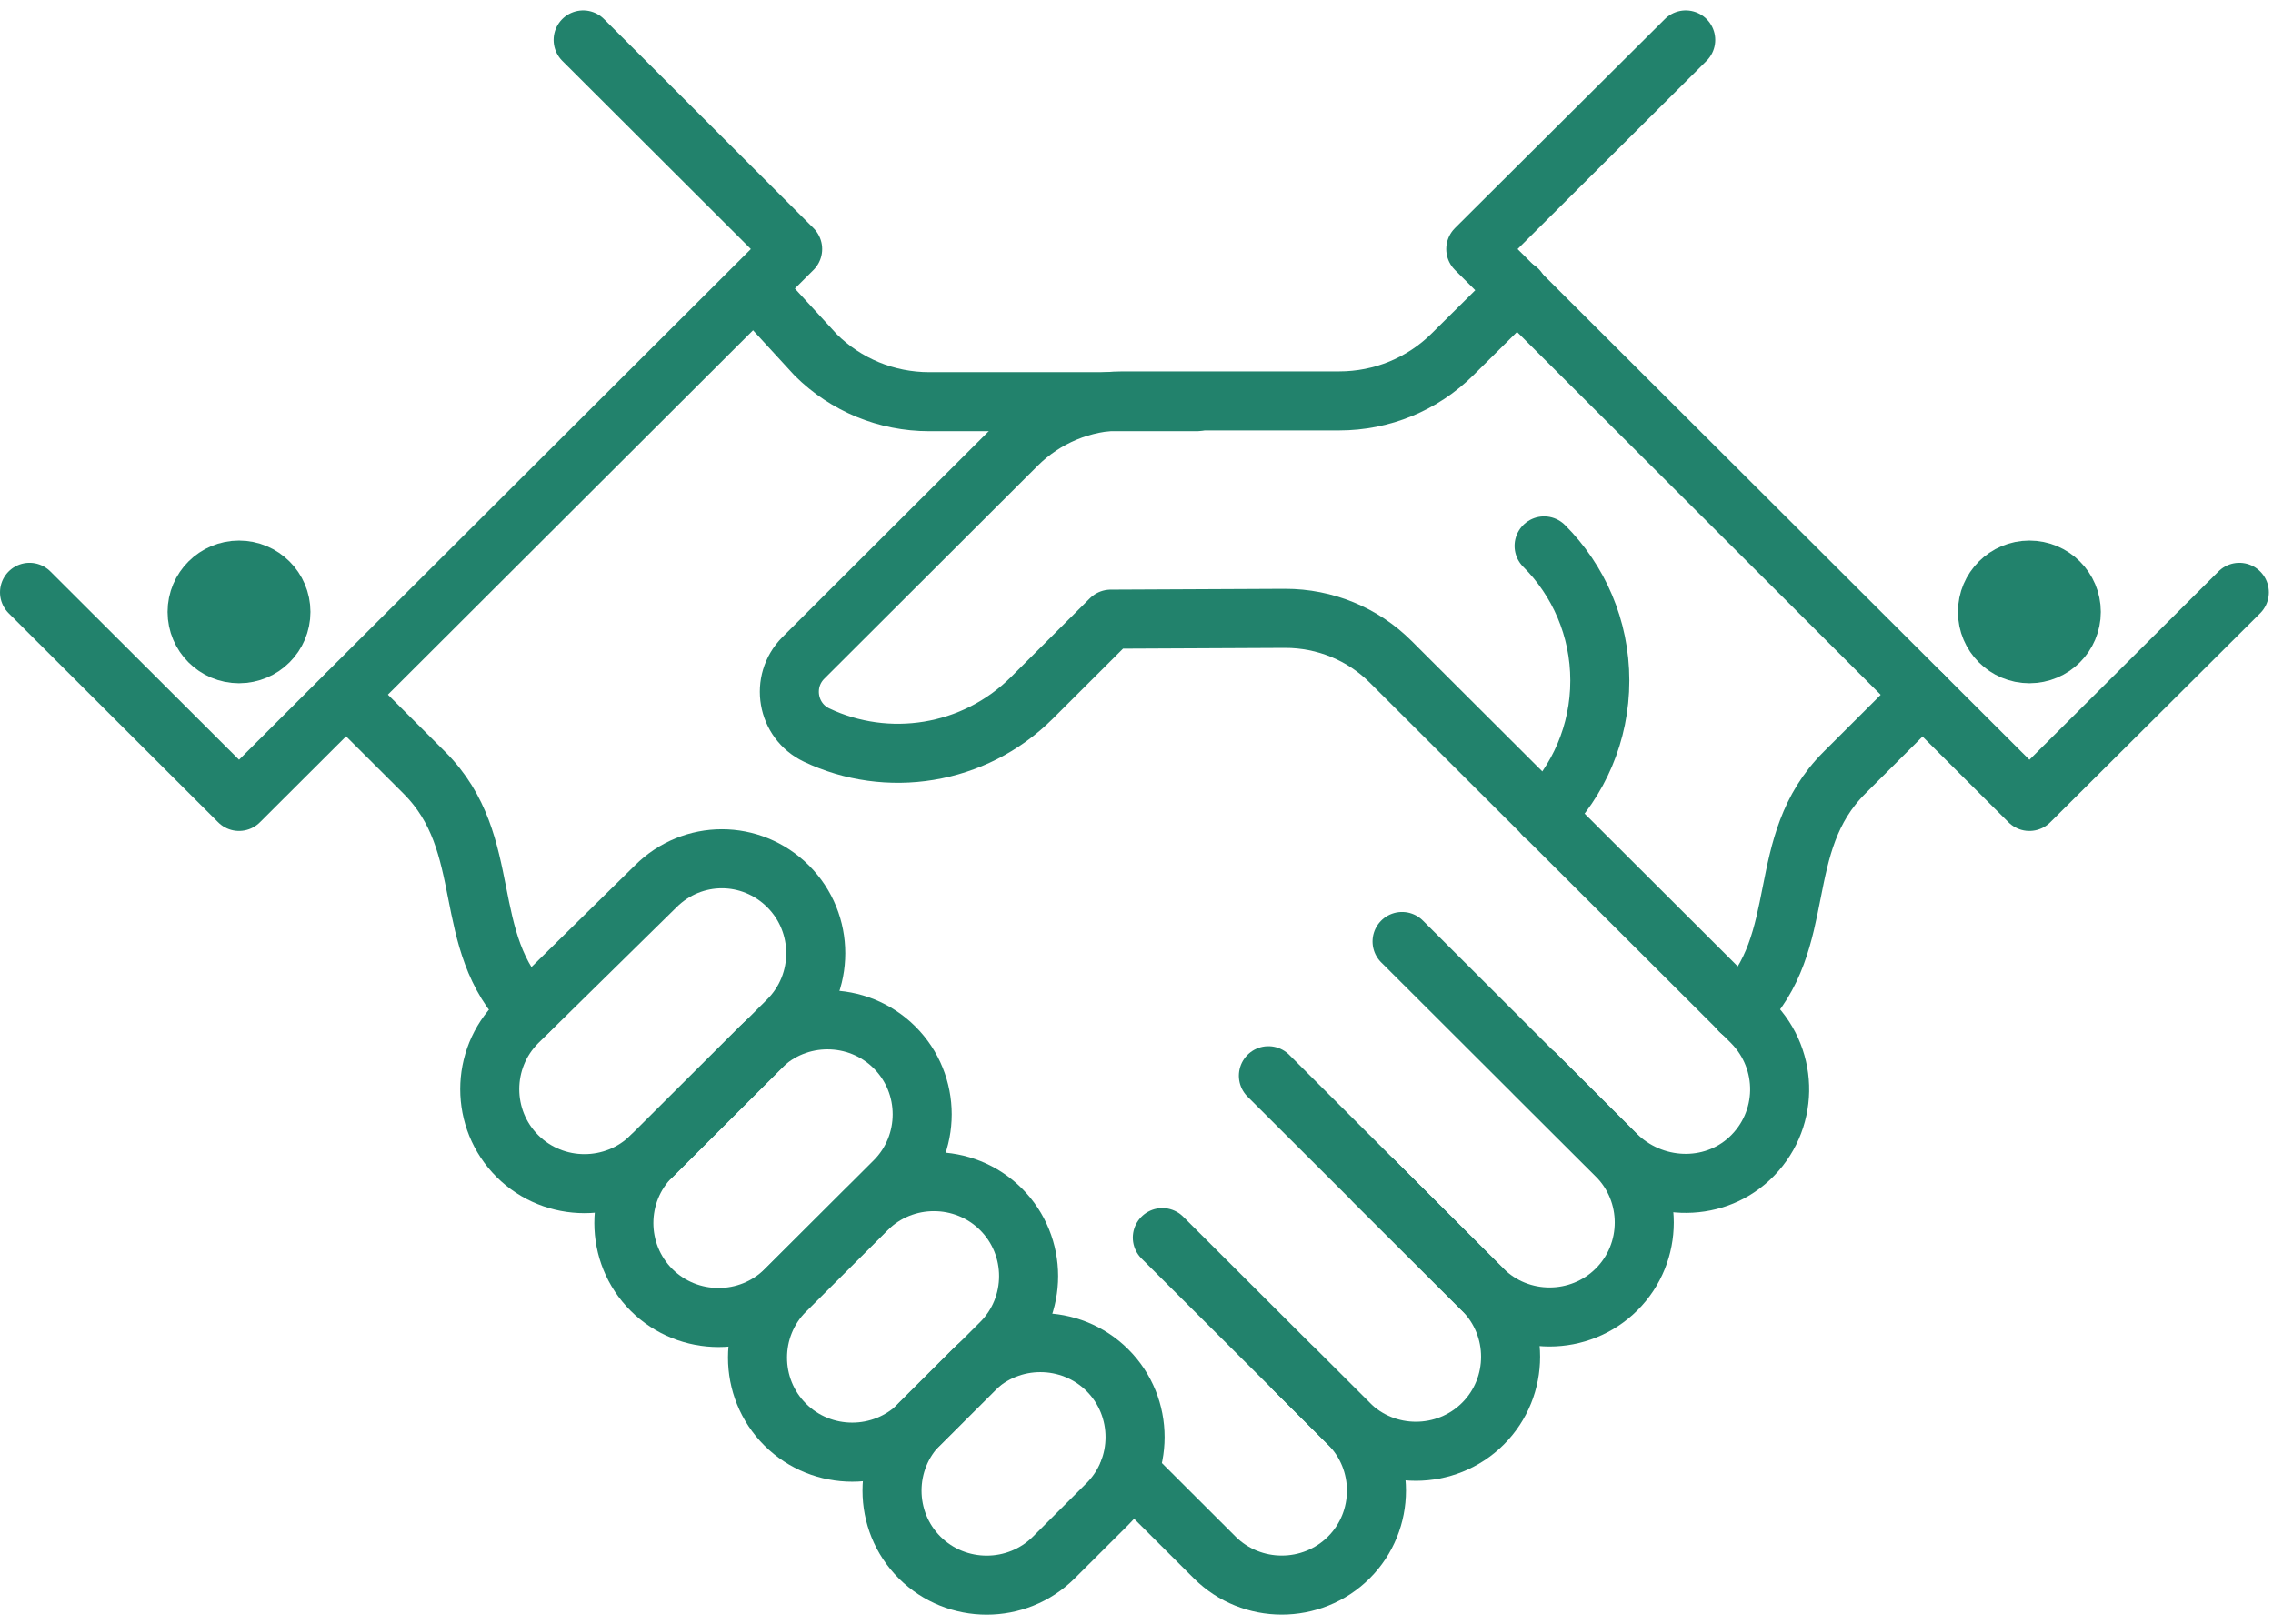 <svg fill="none" height="55" viewBox="0 0 77 55" width="77" xmlns="http://www.w3.org/2000/svg"><g stroke="#22826c" stroke-linecap="round" stroke-linejoin="round" stroke-width="2"><path d="m40.538 13.606h-9.058c-1.448 0-2.825-.567-3.847-1.586l-2.016-2.195"/><path d="m1 20.064 7.098 7.082 18.754-18.711-7.098-7.082"/><path d="m38.239 49.851 2.91 2.904c1.249 1.246 3.294 1.246 4.543 0 1.249-1.246 1.249-3.286 0-4.532l-1.845-1.841"/><path d="m39.375 41.92 6.318 6.303c1.249 1.246 3.294 1.246 4.543 0 1.249-1.246 1.249-3.286 0-4.532l-3.691-3.683"/><path d="m42.967 36.437 7.255 7.238c1.249 1.246 3.294 1.246 4.543 0s1.249-3.286 0-4.532l-7.269-7.252"/><path d="m35.698 52.757c-1.249 1.246-3.294 1.246-4.543 0-1.249-1.246-1.249-3.286 0-4.532l1.817-1.813c1.249-1.246 3.294-1.246 4.543 0 1.249 1.246 1.249 3.286 0 4.532z"/><path d="m31.141 48.253c-1.249 1.246-3.294 1.246-4.543 0-1.249-1.246-1.249-3.286 0-4.532l2.768-2.762c1.249-1.246 3.294-1.246 4.543 0 1.249 1.246 1.249 3.286 0 4.532z"/><path d="m26.613 43.693c-1.249 1.246-3.294 1.246-4.543 0-1.249-1.246-1.249-3.286 0-4.532l3.691-3.683c1.249-1.246 3.294-1.246 4.543 0s1.249 3.286 0 4.532z"/><path d="m22.07 39.158c-1.249 1.246-3.294 1.246-4.543 0-1.249-1.246-1.249-3.286 0-4.532l4.685-4.603c1.249-1.246 3.237-1.246 4.486 0 1.249 1.246 1.249 3.286 0 4.532l-4.614 4.603z"/><path d="m65.127 23.535-2.641 2.635c-2.442 2.436-1.15 5.694-3.535 8.073"/><path d="m11.731 23.535 2.641 2.635c2.442 2.436 1.15 5.694 3.535 8.073"/><path d="m52.01 36.382 2.726 2.72c1.235 1.232 3.251 1.331 4.529.142 1.335-1.246 1.363-3.329.085-4.617l-12.238-12.209c-.951-.949-2.229-1.473-3.578-1.473l-5.906.028-2.669 2.663c-1.973 1.969-4.912 2.394-7.297 1.261-1.008-.481-1.235-1.813-.454-2.606l7.24-7.224c.951-.949 2.243-1.487 3.578-1.487h7.34c1.448 0 2.825-.567 3.847-1.586l2.2-2.181"/><path d="m52.308 18.492c1.164 1.161 1.888 2.776 1.888 4.561s-.724 3.399-1.888 4.561"/><path d="m75.86 20.064-7.113 7.082-18.754-18.711 7.113-7.082"/><g fill="#22826c"><ellipse cx="68.747" cy="20.727" rx="1.42" ry="1.416"/><ellipse cx="8.097" cy="20.727" rx="1.42" ry="1.416"/></g></g></svg>